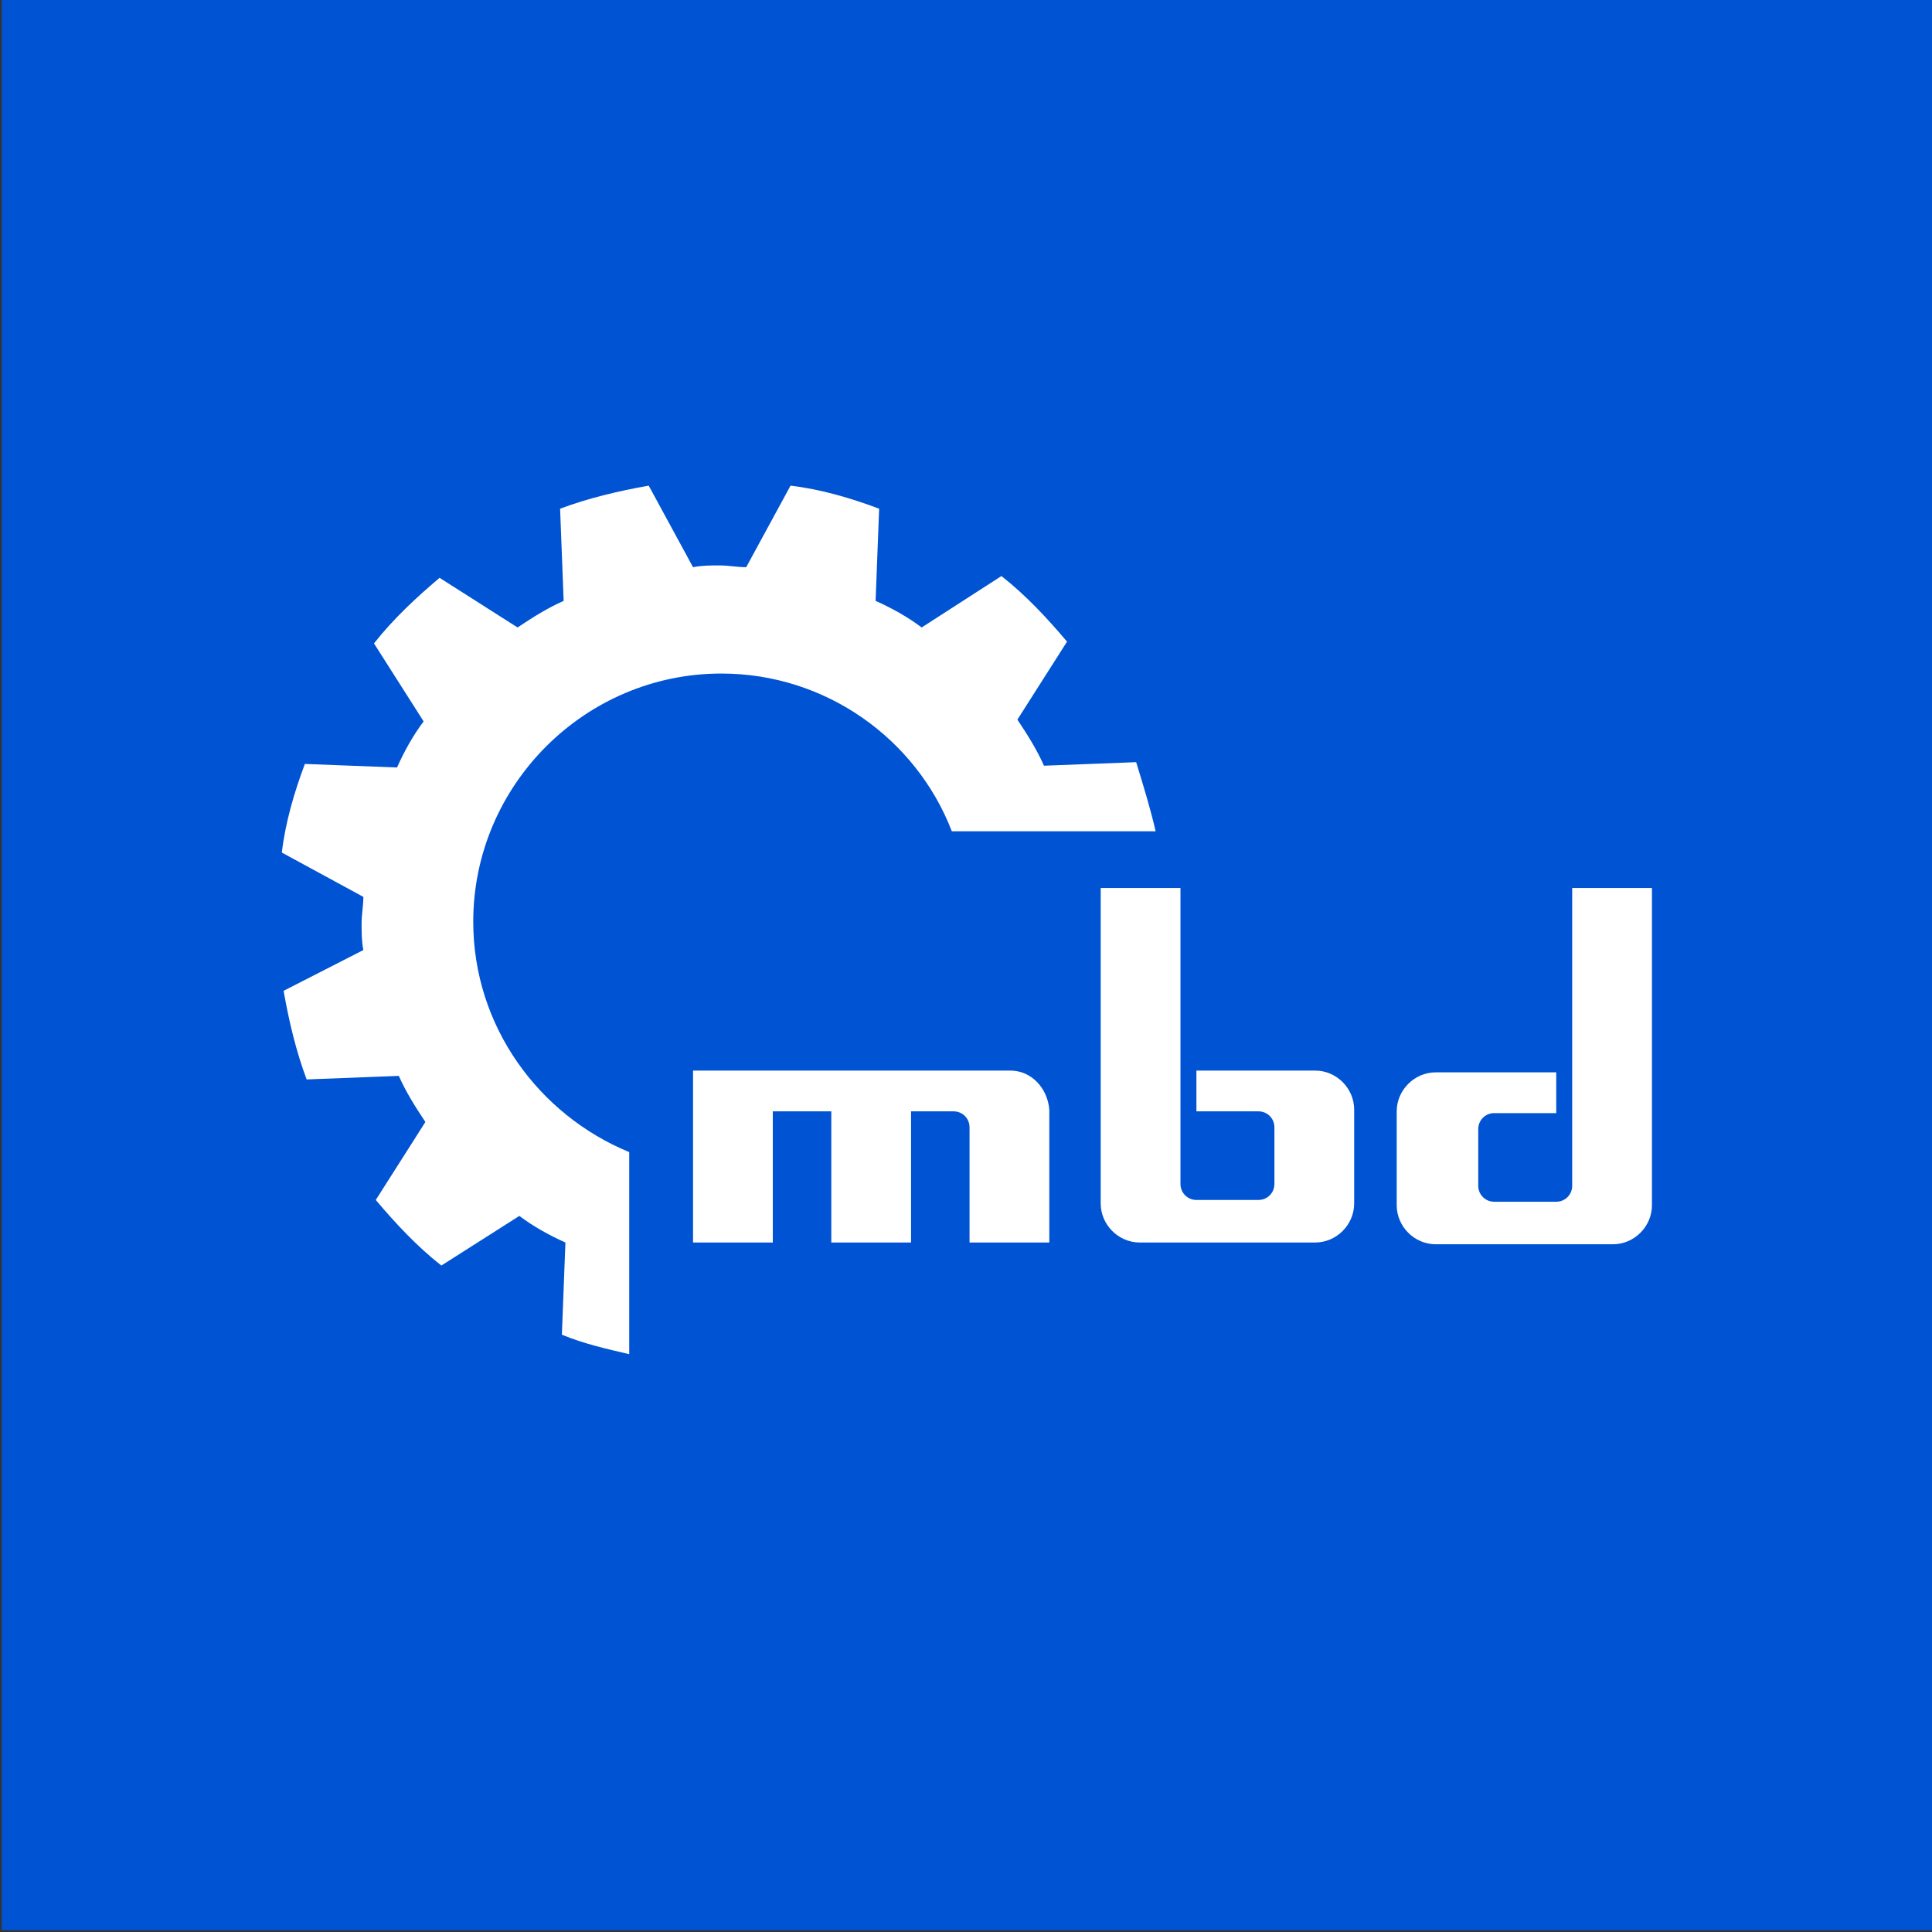 <?xml version="1.0" encoding="UTF-8"?> <svg xmlns="http://www.w3.org/2000/svg" xmlns:xlink="http://www.w3.org/1999/xlink" version="1.1" id="Calque_1" x="0px" y="0px" viewBox="0 0 109 109" style="enable-background:new 0 0 109 109;" xml:space="preserve"><rect x="0" y="0" width="109" height="109" fill="#333333" stroke="none"/> <style type="text/css"> .st0{fill:#0053D3;} .st1{fill:#FFFFFF;} </style> <rect x="0.1" y="0" class="st0" width="108.9" height="108.9"></rect> <g> <path class="st1" d="M26.7,52C26.7,44.3,33,38,40.7,38c5.9,0,11,3.7,13,8.9h11.5c-0.3-1.3-0.7-2.6-1.1-3.9l-5.2,0.2 c-0.4-0.9-0.9-1.7-1.5-2.6l2.8-4.4c-1.1-1.3-2.3-2.6-3.7-3.7L52,35.4c-0.8-0.6-1.7-1.1-2.6-1.5l0.2-5.2c-1.6-0.6-3.3-1.1-5-1.3 L42.1,32c-0.5,0-1-0.1-1.5-0.1c-0.5,0-1,0-1.5,0.1l-2.5-4.6c-1.7,0.3-3.4,0.7-5,1.3l0.2,5.2c-0.9,0.4-1.7,0.9-2.6,1.5l-4.4-2.8 c-1.3,1.1-2.6,2.3-3.7,3.7l2.8,4.4c-0.6,0.8-1.1,1.7-1.5,2.6l-5.2-0.2c-0.6,1.6-1.1,3.3-1.3,5l4.6,2.5c0,0.5-0.1,1-0.1,1.5 c0,0.5,0,1,0.1,1.5L16,55.9c0.3,1.7,0.7,3.4,1.3,5l5.2-0.2c0.4,0.9,0.9,1.7,1.5,2.6l-2.8,4.4c1.1,1.3,2.3,2.6,3.7,3.7l4.4-2.8 c0.8,0.6,1.7,1.1,2.6,1.5l-0.2,5.2c1.2,0.5,2.5,0.8,3.8,1.1V65C30.4,62.9,26.7,57.9,26.7,52z"></path> <path class="st1" d="M57,60.4H39.1v9.7h4.5v-7.4h3.3l0,0v7.4h4.5v-7.4h2.4c0.5,0,0.9,0.4,0.9,0.9v6.5h4.5v-7.5 C59.1,61.4,58.2,60.4,57,60.4z"></path> <path class="st1" d="M74.2,60.4h-6.7v2.3H71c0.5,0,0.9,0.4,0.9,0.9v3.2c0,0.5-0.4,0.9-0.9,0.9h-3.5c-0.5,0-0.9-0.4-0.9-0.9V50.1 h-4.5v17.8c0,1.2,1,2.2,2.2,2.2h9.9c1.2,0,2.2-1,2.2-2.2v-5.3C76.4,61.4,75.4,60.4,74.2,60.4z"></path> <path class="st1" d="M88.7,50.1v16.8c0,0.5-0.4,0.9-0.9,0.9h-3.5c-0.5,0-0.9-0.4-0.9-0.9v-3.2c0-0.5,0.4-0.9,0.9-0.9h3.5v-2.3H81 c-1.2,0-2.2,1-2.2,2.2v5.3c0,1.2,1,2.2,2.2,2.2H91c1.2,0,2.2-1,2.2-2.2V50.1L88.7,50.1L88.7,50.1z"></path> </g> </svg> 